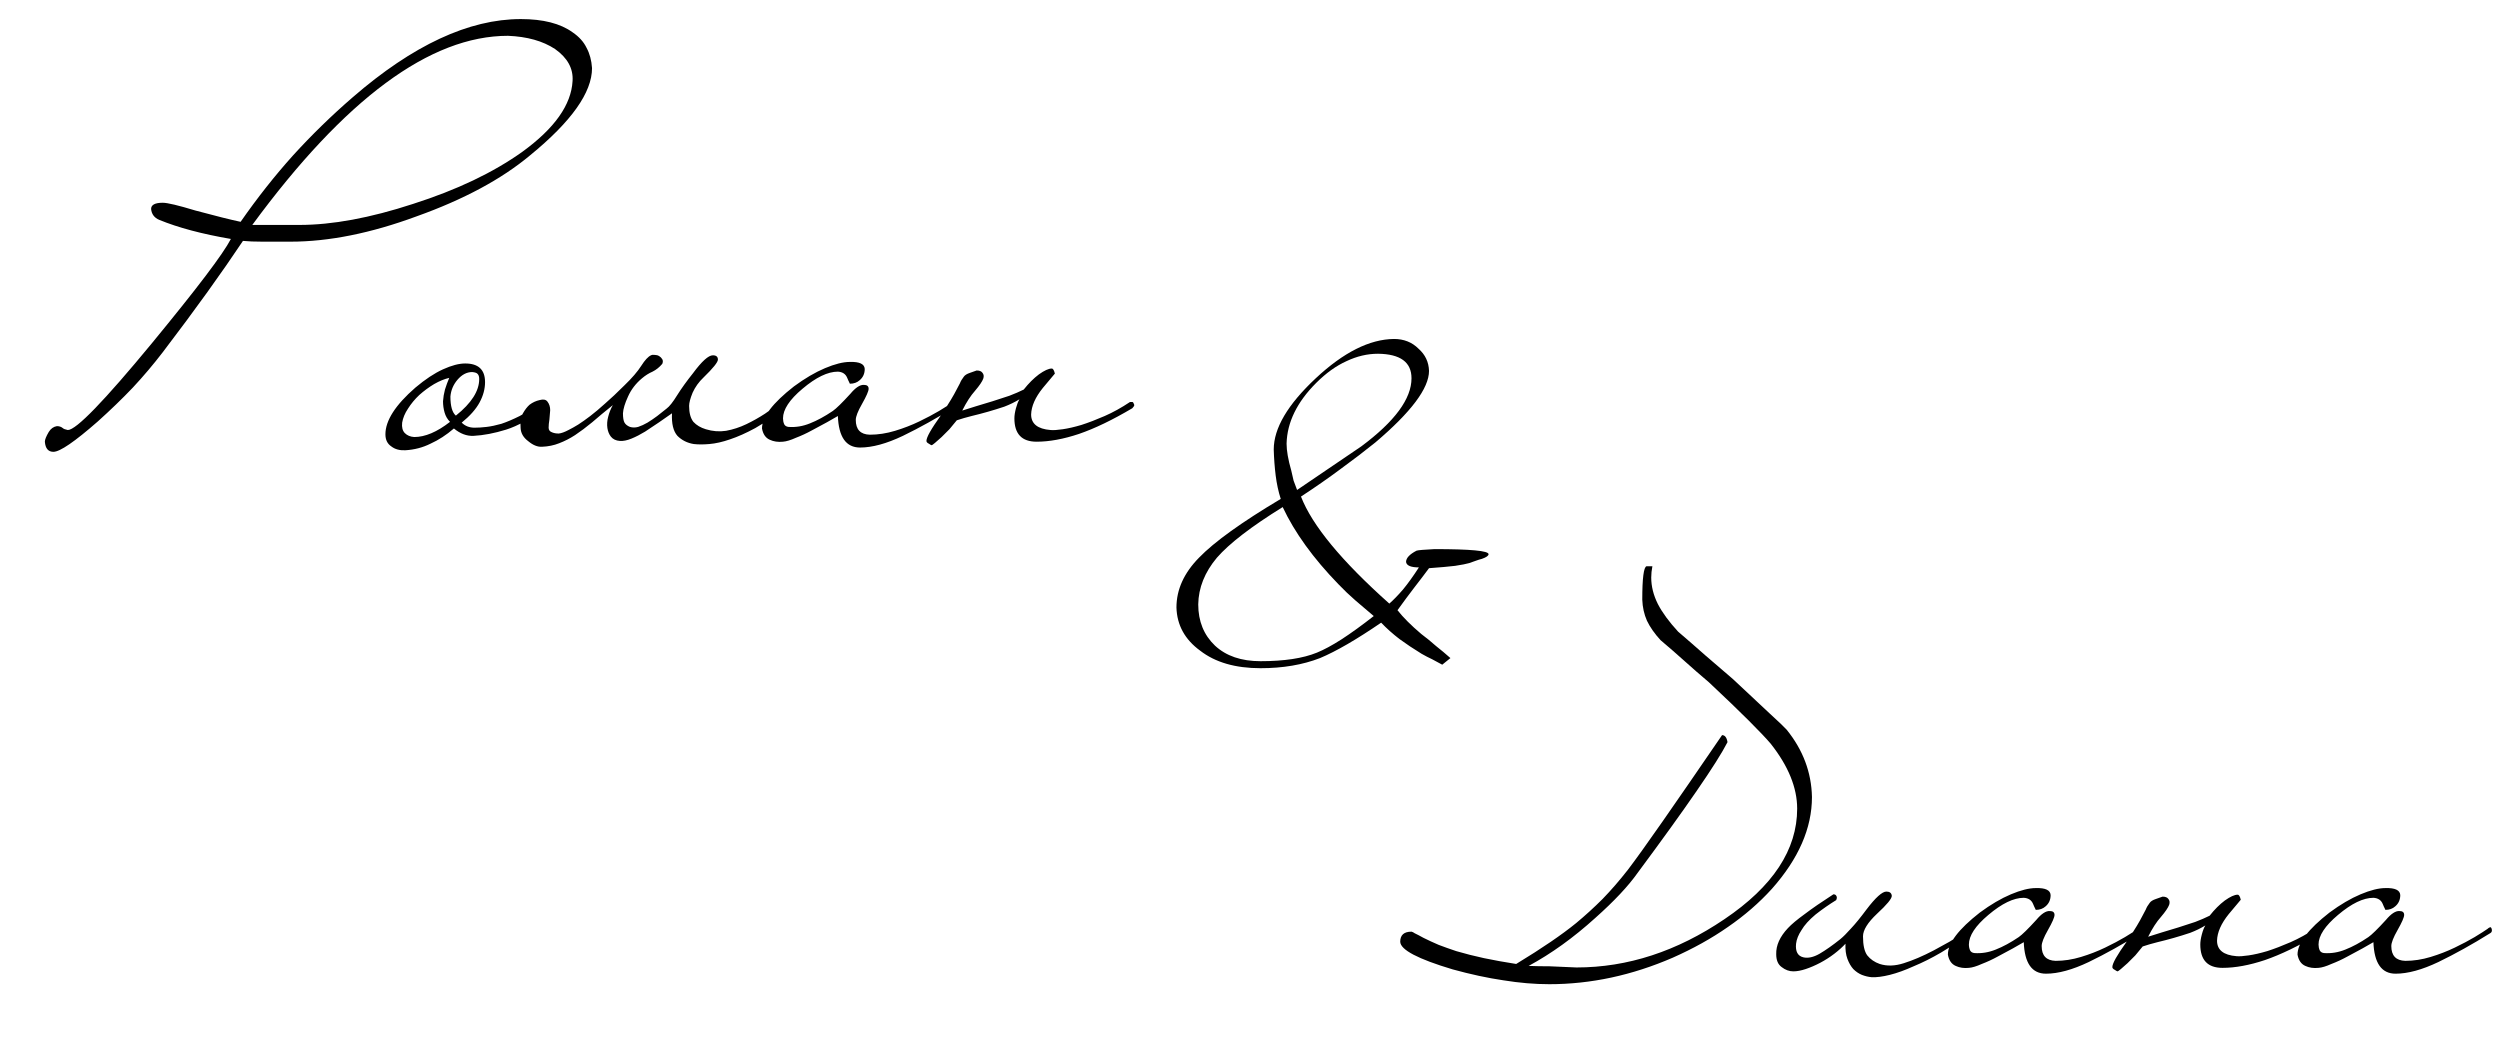 <?xml version="1.0" encoding="UTF-8"?> <svg xmlns="http://www.w3.org/2000/svg" width="1606" height="680" viewBox="0 0 1606 680" fill="none"> <path d="M380.32 43.75C380.32 59.417 367.07 78.083 340.57 99.75C322.237 115.083 297.904 128.167 267.57 139C238.237 149.833 211.237 155.25 186.57 155.25C179.57 155.25 173.57 155.25 168.57 155.25C163.57 155.25 159.404 155.083 156.07 154.75C149.404 164.75 141.82 175.667 133.32 187.5C124.82 199.333 115.237 212.25 104.57 226.25C98.57 234.083 92.154 241.667 85.32 249C78.487 256.167 70.987 263.417 62.82 270.75C47.987 283.75 38.487 290.25 34.32 290.25C30.987 290.25 29.154 288.083 28.82 283.75C28.82 282.417 29.654 280.333 31.32 277.5C32.654 275.333 34.404 274.083 36.57 273.75C38.07 273.75 39.32 274.167 40.32 275C40.82 275.5 41.904 275.917 43.57 276.25C48.904 276.25 66.904 257.667 97.57 220.5C112.237 202.667 123.737 188.25 132.07 177.25C140.404 166.25 145.82 158.333 148.32 153.5C129.82 150.333 114.487 146.25 102.32 141.25C99.154 139.917 97.404 137.583 97.07 134.25C97.07 131.583 99.57 130.25 104.57 130.25C107.57 130.25 114.57 131.917 125.57 135.25C138.57 138.75 148.237 141.167 154.57 142.5C165.237 127.167 176.487 112.917 188.32 99.75C200.32 86.583 213.07 74.167 226.57 62.5C265.237 29 301.237 12.25 334.57 12.25C348.904 12.25 359.987 15.083 367.82 20.75C371.987 23.583 374.987 26.917 376.82 30.75C378.82 34.417 379.987 38.75 380.32 43.75ZM367.82 52C368.32 44 364.57 37.167 356.57 31.5C348.737 26.333 338.654 23.5 326.32 23C276.32 23 221.57 63.5 162.07 144.5H192.32C213.487 144.5 237.82 140 265.32 131C293.487 122 316.904 110.833 335.57 97.5C356.237 82.5 366.987 67.333 367.82 52ZM351.096 259C351.096 259.667 351.012 260.25 350.846 260.75C350.846 261.083 350.596 261.5 350.096 262C340.929 269 332.596 273.667 325.096 276C317.596 278.333 310.596 279.667 304.096 280C299.762 280.167 295.596 278.583 291.596 275.25C286.762 279.417 281.762 282.667 276.596 285C271.596 287.5 266.179 288.917 260.346 289.25C256.679 289.417 253.679 288.583 251.346 286.75C248.846 285.083 247.596 282.5 247.596 279C247.596 270.167 254.012 260.167 266.846 249C273.179 243.667 279.096 239.75 284.596 237.25C290.096 234.75 294.846 233.5 298.846 233.5C307.346 233.5 311.596 237.5 311.596 245.5C311.596 249.833 310.429 254.167 308.096 258.5C305.762 262.833 301.929 267.167 296.596 271.5C298.762 273.667 301.512 274.75 304.846 274.75C307.179 274.75 309.762 274.583 312.596 274.25C315.429 273.917 318.596 273.25 322.096 272.25C325.596 271.083 329.512 269.417 333.846 267.25C338.179 264.917 343.012 261.833 348.346 258C348.846 257.667 349.429 257.5 350.096 257.5C350.762 257.5 351.096 258 351.096 259ZM307.846 243.5C307.846 242 307.512 240.917 306.846 240.25C306.346 239.583 305.179 239.167 303.346 239C299.846 239 296.679 240.667 293.846 244C291.179 247.167 289.679 250.75 289.346 254.75C289.346 260.917 290.512 265 292.846 267C302.846 259 307.846 251.167 307.846 243.5ZM289.096 271C287.429 269.333 286.262 267.333 285.596 265C284.929 262.667 284.596 260.25 284.596 257.75C284.762 255.25 285.179 252.75 285.846 250.25C286.679 247.583 287.596 245.083 288.596 242.75C285.596 243.417 282.346 244.75 278.846 246.75C275.512 248.75 272.346 251.083 269.346 253.75C266.512 256.417 264.096 259.333 262.096 262.5C260.096 265.5 258.846 268.5 258.346 271.5C258.012 274.5 258.596 276.75 260.096 278.25C261.596 279.75 263.596 280.583 266.096 280.75C273.096 280.75 280.762 277.5 289.096 271ZM445.689 285.25C441.523 284.583 438.023 282.833 435.189 280C432.523 277 431.356 272.167 431.689 265.5C429.189 267.167 426.439 269.083 423.439 271.25C420.439 273.25 417.439 275.25 414.439 277.25C411.439 279.083 408.523 280.583 405.689 281.75C402.856 282.917 400.356 283.417 398.189 283.25C395.689 283.083 393.773 282.167 392.439 280.5C391.273 279 390.523 277.167 390.189 275C389.856 272.667 390.023 270.25 390.689 267.75C391.356 265.083 392.356 262.583 393.689 260.25C388.689 264.25 384.273 267.917 380.439 271.25C376.606 274.417 372.939 277.167 369.439 279.5C366.106 281.667 362.689 283.417 359.189 284.75C355.856 286.083 352.189 286.833 348.189 287C345.356 287.167 342.439 286 339.439 283.5C336.273 281.167 334.606 278.333 334.439 275C334.106 271 334.606 267.833 335.939 265.5C337.273 263.167 338.689 261.333 340.189 260C342.189 258.5 344.356 257.5 346.689 257C349.023 256.333 350.689 256.667 351.689 258C352.856 259.5 353.439 261.333 353.439 263.5C353.273 265.5 353.106 267.5 352.939 269.5C352.606 271.5 352.439 273.25 352.439 274.75C352.439 276.25 353.189 277.25 354.689 277.75C355.856 278.25 357.273 278.5 358.939 278.5C360.606 278.333 362.689 277.583 365.189 276.25C367.189 275.25 369.273 274.083 371.439 272.75C373.773 271.25 376.356 269.417 379.189 267.25C382.023 265.083 385.189 262.417 388.689 259.25C392.356 256.083 396.523 252.167 401.189 247.5C406.023 242.833 409.606 238.667 411.939 235C414.273 231.333 416.356 229.083 418.189 228.25C418.856 227.917 419.689 227.833 420.689 228C421.689 228 422.606 228.25 423.439 228.75C424.273 229.25 424.939 229.917 425.439 230.75C425.939 231.583 425.939 232.583 425.439 233.75C423.606 235.917 421.523 237.583 419.189 238.75C416.856 239.75 414.606 241.167 412.439 243C408.439 246.333 405.439 250.25 403.439 254.75C401.439 259.083 400.356 262.667 400.189 265.5C400.189 268.333 400.523 270.333 401.189 271.5C401.856 272.667 403.023 273.583 404.689 274.25C406.356 274.75 408.106 274.75 409.939 274.25C411.939 273.583 413.939 272.667 415.939 271.5C418.106 270.167 420.189 268.75 422.189 267.25C424.356 265.583 426.356 264 428.189 262.5C430.023 261.167 432.273 258.333 434.939 254C437.773 249.5 441.189 244.75 445.189 239.75C450.856 232.083 455.106 228.25 457.939 228.25C460.106 228.25 461.189 229.167 461.189 231C461.189 232.667 458.106 236.5 451.939 242.5C448.939 245.333 446.606 248.583 444.939 252.25C443.439 255.917 442.689 258.75 442.689 260.75C442.689 265.25 443.606 268.667 445.439 271C447.439 273.167 450.106 274.75 453.439 275.75C457.773 277.083 462.106 277.417 466.439 276.75C470.939 275.917 475.273 274.5 479.439 272.5C483.606 270.5 487.606 268.25 491.439 265.75C495.273 263.083 498.939 260.5 502.439 258C503.106 257.667 503.606 257.5 503.939 257.5C504.439 257.5 504.856 258 505.189 259C505.189 260.167 504.856 261.083 504.189 261.75C497.356 267.25 491.023 271.667 485.189 275C479.356 278.167 473.939 280.583 468.939 282.25C464.106 283.917 459.689 284.917 455.689 285.25C451.856 285.583 448.523 285.583 445.689 285.25ZM614.254 258.75C614.587 260.083 614.254 261 613.254 261.5C601.754 268.667 590.671 274.833 580.004 280C569.504 285 560.337 287.5 552.504 287.5C543.504 287.5 538.754 280.75 538.254 267.25C536.754 268.083 534.421 269.417 531.254 271.25C528.254 272.917 525.004 274.667 521.504 276.5C518.171 278.333 514.754 279.917 511.254 281.25C507.921 282.75 505.171 283.583 503.004 283.75C499.837 284.083 497.004 283.667 494.504 282.5C491.837 281.333 490.171 278.917 489.504 275.25C489.504 267.917 496.337 258.917 510.004 248.25C517.004 243.083 523.671 239.167 530.004 236.5C536.337 233.833 541.671 232.5 546.004 232.5C552.171 232.333 555.337 233.833 555.504 237C555.504 240 554.421 242.417 552.254 244.25C550.587 245.75 548.504 246.5 546.004 246.5C545.837 246.333 545.671 246 545.504 245.5C545.337 245.167 545.171 244.833 545.004 244.5C544.837 244 544.587 243.417 544.254 242.75C543.254 240.25 541.254 238.917 538.254 238.75C531.754 238.75 524.171 242.417 515.504 249.75C507.171 256.75 503.004 263.083 503.004 268.75C503.004 270.083 503.254 271.333 503.754 272.5C504.254 273.5 505.171 274.083 506.504 274.25C511.171 274.583 515.754 273.833 520.254 272C524.921 270.167 529.837 267.5 535.004 264C537.171 262.5 540.921 258.833 546.254 253C549.587 249 552.504 247.083 555.004 247.25C557.004 247.25 558.004 248.083 558.004 249.75C558.004 251.25 556.587 254.5 553.754 259.5C551.087 264.167 549.754 267.583 549.754 269.75C549.754 275.917 552.754 279.083 558.754 279.25C564.087 279.25 569.504 278.417 575.004 276.75C580.504 275.083 585.671 273.083 590.504 270.75C595.337 268.417 599.587 266.167 603.254 264C607.087 261.667 609.837 259.917 611.504 258.75C612.004 258.25 612.504 257.917 613.004 257.75C613.504 257.417 613.921 257.75 614.254 258.75ZM665.896 283.75C656.396 283.75 651.646 278.75 651.646 268.75C651.646 266.917 651.98 264.75 652.646 262.25C653.313 259.75 654.063 257.833 654.896 256.5C651.896 258.333 648.646 259.917 645.146 261.25C641.646 262.417 638.146 263.5 634.646 264.5C631.146 265.5 627.646 266.417 624.146 267.25C620.813 268.083 617.646 269 614.646 270C613.146 271.833 611.563 273.75 609.896 275.75C608.063 277.583 606.396 279.25 604.896 280.75C603.23 282.25 601.813 283.5 600.646 284.5C599.48 285.5 598.73 286 598.396 286C598.23 286 597.646 285.667 596.646 285C595.646 284.5 595.146 283.917 595.146 283.25C595.146 282.083 595.896 280.167 597.396 277.5C598.896 274.833 601.313 271.167 604.646 266.5C607.313 262.5 609.396 259.25 610.896 256.75C612.396 254.25 613.563 252.167 614.396 250.5C615.23 248.833 615.98 247.417 616.646 246.25C617.146 244.917 617.98 243.5 619.146 242C619.813 241 621.146 240.167 623.146 239.5C625.146 238.833 626.563 238.333 627.396 238C629.23 238 630.48 238.5 631.146 239.5C631.98 240.5 632.146 241.75 631.646 243.25C630.98 245.083 629.23 247.667 626.396 251C623.563 254.167 620.813 258.417 618.146 263.75C620.646 262.917 623.563 262 626.896 261C630.396 260 633.98 258.917 637.646 257.75C641.313 256.583 644.896 255.417 648.396 254.25C651.896 252.917 654.98 251.583 657.646 250.25C660.813 246.25 664.063 243 667.396 240.5C670.896 238 673.646 236.75 675.646 236.75C676.48 236.75 677.146 237.833 677.646 240C677.646 240 675.063 243.083 669.896 249.25C665.063 255.25 662.563 260.917 662.396 266.25C662.396 272.25 666.563 275.583 674.896 276.25C676.73 276.417 679.313 276.25 682.646 275.75C686.146 275.25 690.146 274.333 694.646 273C699.313 271.5 704.313 269.583 709.646 267.25C714.98 264.917 720.396 261.917 725.896 258.25C726.23 258.25 726.646 258.25 727.146 258.25C727.646 258.083 728.063 258.5 728.396 259.5C728.73 260 728.73 260.5 728.396 261C728.063 261.5 727.73 261.917 727.396 262.25C714.73 269.75 703.313 275.25 693.146 278.75C683.146 282.083 674.063 283.75 665.896 283.75Z" fill="black"></path> <path d="M956.25 356C956.25 357 954.833 358 952 359C950.667 359.333 949.333 359.75 948 360.25C946.667 360.75 945.25 361.25 943.75 361.75C942.083 362.25 939.083 362.833 934.75 363.5C930.583 364 925 364.5 918 365C915.167 368.833 912 373 908.5 377.5C905.167 381.833 901.583 386.667 897.75 392C901.417 396.667 906.5 401.75 913 407.25C916.333 409.75 919.5 412.333 922.5 415C925.667 417.5 928.75 420.083 931.75 422.75L926.5 427C924.333 425.833 922.167 424.667 920 423.5C917.833 422.5 915.583 421.333 913.25 420C908.083 416.833 903.333 413.667 899 410.5C894.667 407.167 890.75 403.667 887.25 400C871.417 410.833 858.333 418.417 848 422.75C836.833 427.083 824.083 429.25 809.75 429.25C793.583 429.25 780.667 425.5 771 418C761.167 410.833 756.083 401.583 755.75 390.25C755.75 378.75 760.583 368.083 770.25 358.25C780.083 348.083 797.583 335.5 822.75 320.5C821.25 315.833 820.167 310.833 819.5 305.5C818.833 300.167 818.417 294.583 818.25 288.75C818.25 275.083 827.25 259.833 845.25 243C863.083 226.333 879.833 217.917 895.5 217.75C901.833 217.75 907.083 219.833 911.25 224C915.583 227.833 917.833 232.583 918 238.25C918 249.417 906.5 264.75 883.5 284.25C876.667 289.75 869.25 295.417 861.25 301.25C853.417 307.083 844.917 313 835.75 319C842.917 337.5 861.833 360.417 892.5 387.75C895.167 385.417 898.083 382.417 901.25 378.75C904.417 374.917 907.833 370.167 911.5 364.5C906.333 364.5 903.583 363.333 903.25 361C903.25 358.5 905.5 356.083 910 353.75C911 353.417 914.833 353.083 921.5 352.75C944.667 352.75 956.25 353.833 956.25 356ZM906.75 243C906.75 232.667 899.583 227.417 885.25 227.25C878.417 227.25 871.667 228.833 865 232C858.333 235 851.833 239.667 845.5 246C833.167 258.333 826.833 271.333 826.5 285C826.5 289.5 827.5 295.25 829.5 302.25C830 304.583 830.5 306.75 831 308.75C831.667 310.583 832.417 312.583 833.25 314.75C840.083 310.083 846.833 305.5 853.5 301C860.333 296.333 867.333 291.583 874.5 286.75C896 270.75 906.75 256.167 906.75 243ZM882.5 395.75C878.5 392.417 874.583 389.083 870.75 385.75C866.917 382.417 863.25 378.917 859.75 375.25C843.583 358.583 831.667 342.083 824 325.75C803.833 338.25 789.75 349.083 781.75 358.25C773.917 367.583 769.917 377.583 769.75 388.25C769.75 399.083 773.333 407.917 780.5 414.75C787.667 421.417 797.417 424.75 809.75 424.75C824.917 424.75 837 422.917 846 419.25C850.5 417.417 855.75 414.583 861.75 410.75C867.917 406.75 874.833 401.75 882.5 395.75Z" fill="black"></path> <path d="M1164 512C1164 532 1155.42 551.667 1138.25 571C1130.08 580 1120.67 588.167 1110 595.5C1099.5 602.833 1087.67 609.417 1074.5 615.25C1048.33 626.583 1021.92 632.25 995.25 632.25C985.917 632.25 976.083 631.417 965.75 629.75C955.583 628.25 944.75 625.917 933.25 622.75C910.917 616.083 899.667 610.167 899.5 605C899.5 600.667 901.917 598.5 906.75 598.5C907.417 598.667 908.083 599 908.75 599.5C909.417 599.833 910.25 600.25 911.25 600.75C912.083 601.25 913.167 601.833 914.5 602.5C917.5 604 920.75 605.5 924.25 607C927.75 608.333 931.5 609.667 935.5 611C941.167 612.667 947.083 614.167 953.25 615.5C959.583 616.833 966.5 618.083 974 619.25C982.5 614.083 989.917 609.333 996.25 605C1002.58 600.667 1008 596.667 1012.5 593C1018.33 588.167 1024 583 1029.5 577.5C1035 571.833 1040.42 565.583 1045.75 558.75C1050.58 552.417 1058 542.083 1068 527.75C1078 513.417 1090.75 494.917 1106.25 472.25C1108.08 472.25 1109.25 473.75 1109.75 476.75C1106.25 483.583 1099.67 494 1090 508C1080.5 521.833 1067.83 539.417 1052 560.75C1046 569.25 1036.92 578.917 1024.75 589.75C1010.75 602.417 996.5 612.667 982 620.5C986 620.667 990.5 620.75 995.5 620.75C1000.5 620.917 1006.25 621.167 1012.75 621.5C1045.58 621.5 1077.25 611.167 1107.75 590.5C1138.92 569.5 1154.5 545.833 1154.5 519.5C1154.5 506 1148.83 492.083 1137.5 477.75C1134.67 474.417 1130 469.5 1123.5 463C1117 456.5 1108.42 448.25 1097.75 438.25C1092.42 433.75 1087.25 429.25 1082.25 424.75C1077.25 420.25 1072.08 415.75 1066.75 411.25C1062.92 407.083 1060 402.917 1058 398.75C1056.17 394.583 1055.17 390.083 1055 385.25C1055 371.417 1055.92 364.25 1057.75 363.75H1061.5C1061 366.25 1060.75 368.667 1060.75 371C1060.75 376.667 1062.17 382.333 1065 388C1067.83 393.5 1072.17 399.417 1078 405.75C1083.83 410.75 1089.67 415.833 1095.5 421C1101.5 426.167 1107.42 431.25 1113.25 436.25C1123.25 445.583 1131.08 452.917 1136.75 458.25C1142.58 463.583 1146.25 467.083 1147.75 468.75C1158.25 481.75 1163.67 496.167 1164 512ZM1263.04 596.75C1263.7 596.417 1264.29 596.083 1264.79 595.75C1265.45 595.25 1265.95 595.5 1266.29 596.5C1266.79 597.667 1266.37 598.75 1265.04 599.75C1259.04 604.25 1252.95 608.333 1246.79 612C1240.79 615.5 1234.95 618.417 1229.29 620.75C1223.79 623.25 1218.7 625.083 1214.04 626.25C1209.37 627.417 1205.45 627.917 1202.29 627.75C1200.29 627.583 1198.2 627.083 1196.04 626.25C1194.04 625.417 1192.2 624.167 1190.54 622.5C1189.04 620.833 1187.79 618.667 1186.79 616C1185.79 613.333 1185.37 610.083 1185.54 606.25C1183.54 608.417 1181.12 610.583 1178.29 612.75C1175.45 614.917 1172.45 616.833 1169.29 618.5C1166.12 620.167 1163.04 621.5 1160.04 622.5C1157.04 623.5 1154.37 624 1152.04 624C1149.37 624 1146.87 623.083 1144.54 621.25C1142.2 619.583 1141.04 616.833 1141.04 613C1140.87 607.333 1143.37 601.75 1148.54 596.25C1150.87 593.75 1154.45 590.75 1159.29 587.25C1164.12 583.583 1170.29 579.333 1177.79 574.5C1178.79 574.5 1179.45 574.917 1179.79 575.75C1180.12 576.417 1180.04 577.25 1179.54 578.25C1177.37 579.583 1175.2 581 1173.04 582.5C1170.87 584 1168.62 585.667 1166.29 587.5C1162.12 591 1159.12 594.333 1157.29 597.5C1155.29 600.5 1154.12 603.417 1153.79 606.25C1153.29 611.25 1154.87 614.167 1158.54 615C1161.54 615.667 1164.95 614.917 1168.79 612.75C1172.79 610.417 1177.29 607.25 1182.29 603.25C1184.12 601.75 1186.37 599.5 1189.04 596.5C1191.87 593.5 1195.2 589.417 1199.04 584.25C1204.87 576.583 1209.12 572.75 1211.79 572.75C1213.95 572.75 1215.12 573.667 1215.29 575.5C1215.29 577.333 1212.12 581.167 1205.79 587C1199.79 592.667 1196.79 597.5 1196.79 601.5C1196.79 607.167 1197.7 611.25 1199.54 613.75C1201.54 616.25 1204.2 618.083 1207.54 619.25C1212.2 620.75 1217.37 620.583 1223.04 618.75C1228.87 616.917 1235.29 614.167 1242.29 610.5C1245.12 609 1248.45 607.167 1252.29 605C1256.12 602.833 1259.7 600.083 1263.04 596.75ZM1376.07 596.75C1376.41 598.083 1376.07 599 1375.07 599.5C1363.57 606.667 1352.49 612.833 1341.82 618C1331.32 623 1322.16 625.5 1314.32 625.5C1305.32 625.5 1300.57 618.75 1300.07 605.25C1298.57 606.083 1296.24 607.417 1293.07 609.25C1290.07 610.917 1286.82 612.667 1283.32 614.5C1279.99 616.333 1276.57 617.917 1273.07 619.25C1269.74 620.75 1266.99 621.583 1264.82 621.75C1261.66 622.083 1258.82 621.667 1256.32 620.5C1253.66 619.333 1251.99 616.917 1251.32 613.25C1251.32 605.917 1258.16 596.917 1271.82 586.25C1278.82 581.083 1285.49 577.167 1291.82 574.5C1298.16 571.833 1303.49 570.5 1307.82 570.5C1313.99 570.333 1317.16 571.833 1317.32 575C1317.32 578 1316.24 580.417 1314.07 582.25C1312.41 583.75 1310.32 584.5 1307.82 584.5C1307.66 584.333 1307.49 584 1307.32 583.5C1307.16 583.167 1306.99 582.833 1306.82 582.5C1306.66 582 1306.41 581.417 1306.07 580.75C1305.07 578.25 1303.07 576.917 1300.07 576.75C1293.57 576.75 1285.99 580.417 1277.32 587.75C1268.99 594.75 1264.82 601.083 1264.82 606.75C1264.82 608.083 1265.07 609.333 1265.57 610.5C1266.07 611.5 1266.99 612.083 1268.32 612.25C1272.99 612.583 1277.57 611.833 1282.07 610C1286.74 608.167 1291.66 605.5 1296.82 602C1298.99 600.5 1302.74 596.833 1308.07 591C1311.41 587 1314.32 585.083 1316.82 585.25C1318.82 585.25 1319.82 586.083 1319.82 587.75C1319.82 589.25 1318.41 592.5 1315.57 597.5C1312.91 602.167 1311.57 605.583 1311.57 607.75C1311.57 613.917 1314.57 617.083 1320.57 617.25C1325.91 617.25 1331.32 616.417 1336.82 614.75C1342.32 613.083 1347.49 611.083 1352.32 608.75C1357.16 606.417 1361.41 604.167 1365.07 602C1368.91 599.667 1371.66 597.917 1373.32 596.75C1373.82 596.25 1374.32 595.917 1374.82 595.75C1375.32 595.417 1375.74 595.75 1376.07 596.75ZM1427.72 621.75C1418.22 621.75 1413.47 616.75 1413.47 606.75C1413.47 604.917 1413.8 602.75 1414.47 600.25C1415.13 597.75 1415.88 595.833 1416.72 594.5C1413.72 596.333 1410.47 597.917 1406.97 599.25C1403.47 600.417 1399.97 601.5 1396.47 602.5C1392.97 603.5 1389.47 604.417 1385.97 605.25C1382.63 606.083 1379.47 607 1376.47 608C1374.97 609.833 1373.38 611.75 1371.72 613.75C1369.88 615.583 1368.22 617.25 1366.72 618.75C1365.05 620.25 1363.63 621.5 1362.47 622.5C1361.3 623.5 1360.55 624 1360.22 624C1360.05 624 1359.47 623.667 1358.47 623C1357.47 622.5 1356.97 621.917 1356.97 621.25C1356.97 620.083 1357.72 618.167 1359.22 615.5C1360.72 612.833 1363.13 609.167 1366.47 604.5C1369.13 600.5 1371.22 597.25 1372.72 594.75C1374.22 592.25 1375.38 590.167 1376.22 588.5C1377.05 586.833 1377.8 585.417 1378.47 584.25C1378.97 582.917 1379.8 581.5 1380.97 580C1381.63 579 1382.97 578.167 1384.97 577.5C1386.97 576.833 1388.38 576.333 1389.22 576C1391.05 576 1392.3 576.5 1392.97 577.5C1393.8 578.5 1393.97 579.75 1393.47 581.25C1392.8 583.083 1391.05 585.667 1388.22 589C1385.38 592.167 1382.63 596.417 1379.97 601.75C1382.47 600.917 1385.38 600 1388.72 599C1392.22 598 1395.8 596.917 1399.47 595.75C1403.13 594.583 1406.72 593.417 1410.22 592.25C1413.72 590.917 1416.8 589.583 1419.47 588.25C1422.63 584.25 1425.88 581 1429.22 578.5C1432.72 576 1435.47 574.75 1437.47 574.75C1438.3 574.75 1438.97 575.833 1439.47 578C1439.47 578 1436.88 581.083 1431.72 587.25C1426.88 593.25 1424.38 598.917 1424.22 604.25C1424.22 610.25 1428.38 613.583 1436.72 614.25C1438.55 614.417 1441.13 614.25 1444.47 613.75C1447.97 613.25 1451.97 612.333 1456.47 611C1461.13 609.5 1466.13 607.583 1471.47 605.25C1476.8 602.917 1482.22 599.917 1487.72 596.25C1488.05 596.25 1488.47 596.25 1488.97 596.25C1489.47 596.083 1489.88 596.5 1490.22 597.5C1490.55 598 1490.55 598.5 1490.22 599C1489.88 599.5 1489.55 599.917 1489.22 600.25C1476.55 607.75 1465.13 613.25 1454.97 616.75C1444.97 620.083 1435.88 621.75 1427.72 621.75ZM1600.68 596.75C1601.02 598.083 1600.68 599 1599.68 599.5C1588.18 606.667 1577.1 612.833 1566.43 618C1555.93 623 1546.77 625.5 1538.93 625.5C1529.93 625.5 1525.18 618.75 1524.68 605.25C1523.18 606.083 1520.85 607.417 1517.68 609.25C1514.68 610.917 1511.43 612.667 1507.93 614.5C1504.6 616.333 1501.18 617.917 1497.68 619.25C1494.35 620.75 1491.6 621.583 1489.43 621.75C1486.27 622.083 1483.43 621.667 1480.93 620.5C1478.27 619.333 1476.6 616.917 1475.93 613.25C1475.93 605.917 1482.77 596.917 1496.43 586.25C1503.43 581.083 1510.1 577.167 1516.43 574.5C1522.77 571.833 1528.1 570.5 1532.43 570.5C1538.6 570.333 1541.77 571.833 1541.93 575C1541.93 578 1540.85 580.417 1538.68 582.25C1537.02 583.75 1534.93 584.5 1532.43 584.5C1532.27 584.333 1532.1 584 1531.93 583.5C1531.77 583.167 1531.6 582.833 1531.43 582.5C1531.27 582 1531.02 581.417 1530.68 580.75C1529.68 578.25 1527.68 576.917 1524.68 576.75C1518.18 576.75 1510.6 580.417 1501.93 587.75C1493.6 594.75 1489.43 601.083 1489.43 606.75C1489.43 608.083 1489.68 609.333 1490.18 610.5C1490.68 611.5 1491.6 612.083 1492.93 612.25C1497.6 612.583 1502.18 611.833 1506.68 610C1511.35 608.167 1516.27 605.5 1521.43 602C1523.6 600.5 1527.35 596.833 1532.68 591C1536.02 587 1538.93 585.083 1541.43 585.25C1543.43 585.25 1544.43 586.083 1544.43 587.75C1544.43 589.25 1543.02 592.5 1540.18 597.5C1537.52 602.167 1536.18 605.583 1536.18 607.75C1536.18 613.917 1539.18 617.083 1545.18 617.25C1550.52 617.25 1555.93 616.417 1561.43 614.75C1566.93 613.083 1572.1 611.083 1576.93 608.75C1581.77 606.417 1586.02 604.167 1589.68 602C1593.52 599.667 1596.27 597.917 1597.93 596.75C1598.43 596.25 1598.93 595.917 1599.43 595.75C1599.93 595.417 1600.35 595.75 1600.68 596.75Z" fill="black"></path> </svg> 